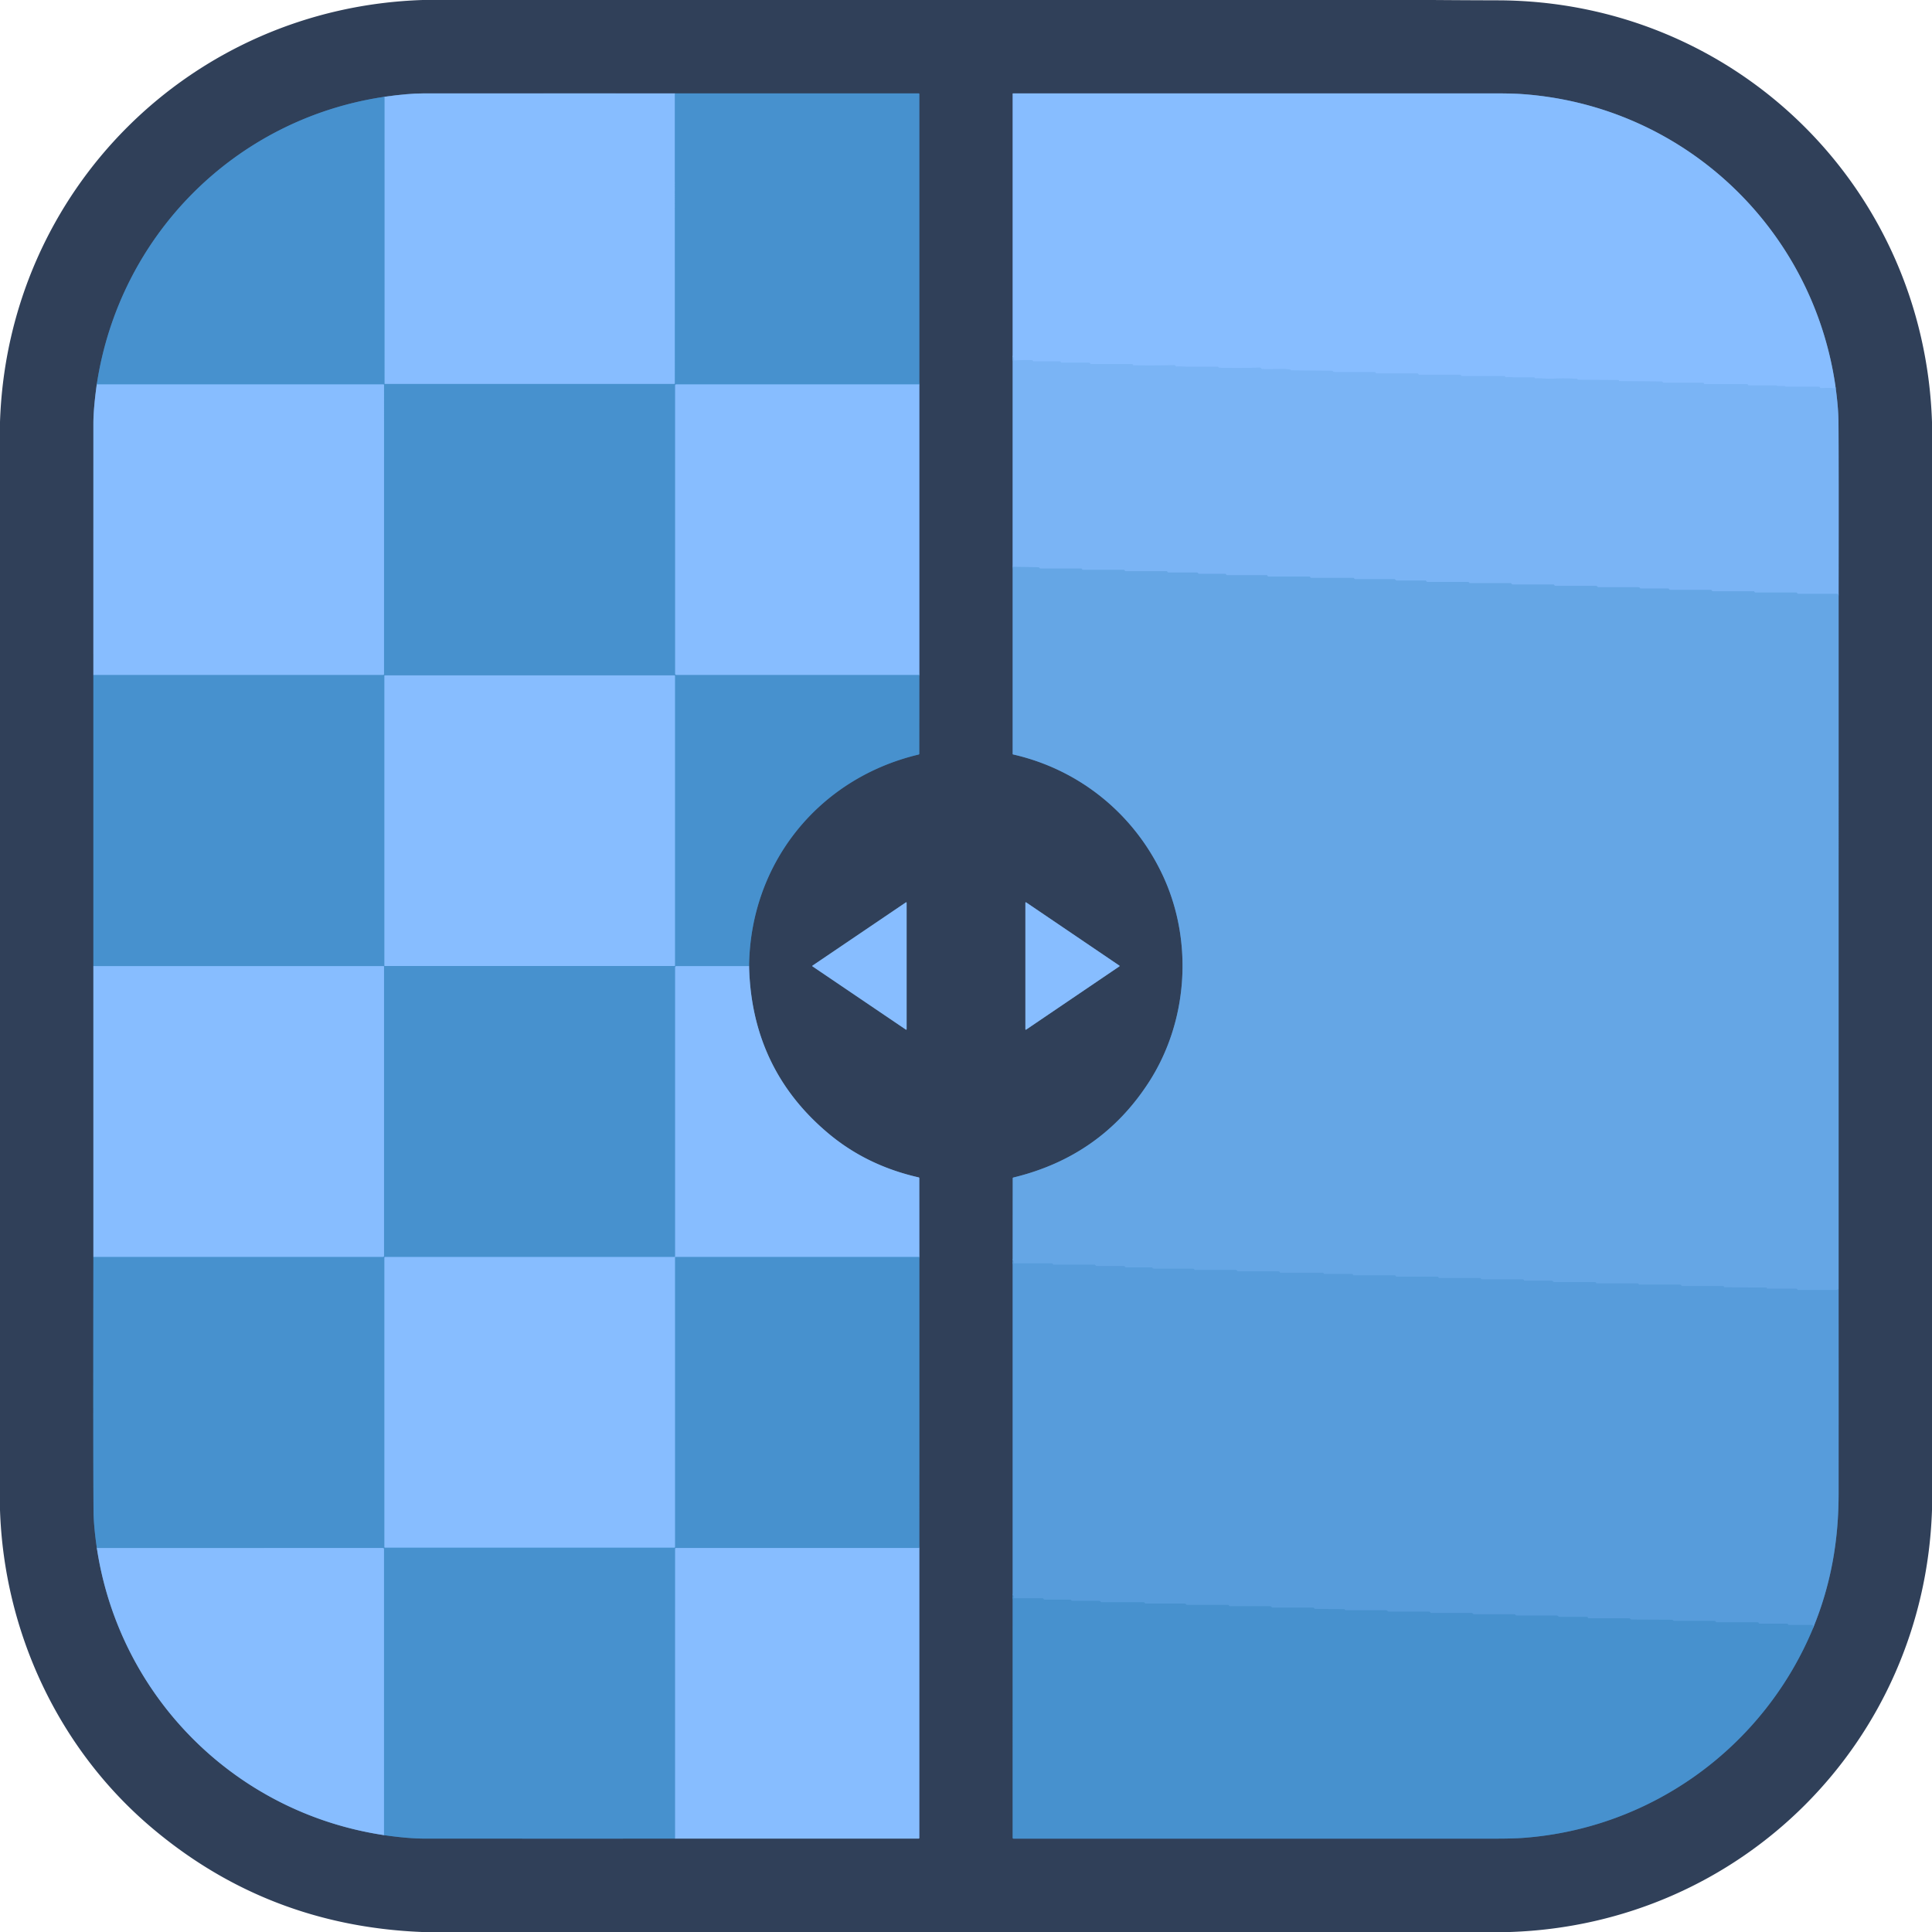 <?xml version="1.0" encoding="UTF-8" standalone="no"?>
<!DOCTYPE svg PUBLIC "-//W3C//DTD SVG 1.1//EN" "http://www.w3.org/Graphics/SVG/1.1/DTD/svg11.dtd">
<svg xmlns="http://www.w3.org/2000/svg" version="1.1" viewBox="0.00 0.00 1448.00 1448.00">
<g stroke-width="2.00" fill="none" stroke-linecap="butt">
<path stroke="#3c6994" vector-effect="non-scaling-stroke" d="
  M 288.14 72.55
  C 175.92 89.14 89.37 176.73 72.52 288.14"
/>
<path stroke="#5c7fac" vector-effect="non-scaling-stroke" d="
  M 72.52 288.14
  Q 70.01 306.17 70.00 317.50
  Q 69.98 411.84 69.99 505.81"
/>
<path stroke="#3c6994" vector-effect="non-scaling-stroke" d="
  M 69.99 505.81
  L 69.99 724.12"
/>
<path stroke="#5c7fac" vector-effect="non-scaling-stroke" d="
  M 69.99 724.12
  L 70.00 941.97"
/>
<path stroke="#3c6994" vector-effect="non-scaling-stroke" d="
  M 70.00 941.97
  Q 69.79 1089.96 70.09 1132.50
  Q 70.17 1143.46 72.59 1160.24"
/>
<path stroke="#5c7fac" vector-effect="non-scaling-stroke" d="
  M 72.59 1160.24
  C 89.41 1271.67 176.29 1358.64 287.76 1375.39"
/>
<path stroke="#3c6994" vector-effect="non-scaling-stroke" d="
  M 287.76 1375.39
  Q 305.69 1378.00 318.75 1378.00
  Q 412.10 1378.03 506.02 1378.01"
/>
<path stroke="#5c7fac" vector-effect="non-scaling-stroke" d="
  M 506.02 1378.01
  L 688.49 1378.01
  A 0.52 0.51 90.0 0 0 689.00 1377.49
  L 689.01 1160.22"
/>
<path stroke="#3c6994" vector-effect="non-scaling-stroke" d="
  M 689.01 1160.22
  L 689.02 941.97"
/>
<path stroke="#5c7fac" vector-effect="non-scaling-stroke" d="
  M 689.02 941.97
  L 688.99 883.07
  Q 688.99 882.54 688.47 882.42
  Q 649.69 873.61 620.98 849.58
  Q 563.20 801.24 561.42 724.12"
/>
<path stroke="#3c6994" vector-effect="non-scaling-stroke" d="
  M 561.42 724.12
  C 562.30 646.92 613.55 583.33 688.46 565.52
  Q 688.97 565.40 688.97 564.87
  L 689.01 505.81"
/>
<path stroke="#5c7fac" vector-effect="non-scaling-stroke" d="
  M 689.01 505.81
  L 689.01 288.13"
/>
<path stroke="#3c6994" vector-effect="non-scaling-stroke" d="
  M 689.01 288.13
  L 689.01 70.50
  Q 689.01 70.01 688.52 70.01
  L 505.81 70.00"
/>
<path stroke="#5c7fac" vector-effect="non-scaling-stroke" d="
  M 505.81 70.00
  Q 411.48 69.97 317.25 70.02
  Q 305.68 70.03 288.14 72.55"
/>
<path stroke="#67a7e7" vector-effect="non-scaling-stroke" d="
  M 505.81 70.00
  L 505.82 287.20
  Q 505.82 287.79 505.24 287.79
  L 288.49 287.79
  Q 288.15 287.79 288.15 287.44
  L 288.14 72.55"
/>
<path stroke="#67a7e7" vector-effect="non-scaling-stroke" d="
  M 689.01 288.13
  L 506.90 288.12
  Q 506.03 288.12 506.03 288.99
  L 506.04 505.03
  A 0.78 0.78 0.0 0 0 506.82 505.81
  L 689.01 505.81"
/>
<path stroke="#67a7e7" vector-effect="non-scaling-stroke" d="
  M 561.42 724.12
  L 506.90 724.11
  A 0.87 0.87 0.0 0 0 506.03 724.98
  L 506.03 941.46
  A 0.68 0.68 0.0 0 1 505.35 942.14
  L 288.51 942.13
  A 0.36 0.36 0.0 0 0 288.15 942.49
  L 288.15 1159.50
  A 0.35 0.35 0.0 0 0 288.50 1159.85
  L 505.50 1159.85
  Q 505.86 1159.85 505.86 1159.50
  L 505.85 942.25
  A 0.28 0.28 0.0 0 1 506.13 941.97
  L 689.02 941.97"
/>
<path stroke="#67a7e7" vector-effect="non-scaling-stroke" d="
  M 689.01 1160.22
  L 506.63 1160.22
  A 0.61 0.60 90.0 0 0 506.03 1160.83
  L 506.02 1378.01"
/>
<path stroke="#67a7e7" vector-effect="non-scaling-stroke" d="
  M 287.76 1375.39
  L 287.77 1161.07
  A 0.85 0.84 -0.0 0 0 286.92 1160.23
  L 72.59 1160.24"
/>
<path stroke="#67a7e7" vector-effect="non-scaling-stroke" d="
  M 70.00 941.97
  L 287.10 941.97
  A 0.70 0.70 0.0 0 0 287.80 941.27
  L 287.80 724.52
  A 0.40 0.40 0.0 0 0 287.40 724.12
  L 69.99 724.12"
/>
<path stroke="#67a7e7" vector-effect="non-scaling-stroke" d="
  M 69.99 505.81
  L 287.26 505.80
  A 0.54 0.53 90.0 0 0 287.79 505.26
  L 287.80 288.53
  A 0.39 0.39 0.0 0 0 287.41 288.14
  L 72.52 288.14"
/>
<path stroke="#557aa7" vector-effect="non-scaling-stroke" d="
  M 758.99 268.46
  L 758.98 424.88"
/>
<path stroke="#4b739f" vector-effect="non-scaling-stroke" d="
  M 758.98 424.88
  L 758.98 565.01
  Q 758.98 565.38 759.34 565.46
  C 809.32 576.80 850.57 610.51 871.93 657.06
  C 894.41 706.02 890.30 765.89 860.96 811.22
  Q 825.06 866.69 759.54 882.52
  Q 759.03 882.64 759.03 883.17
  L 758.99 944.68"
/>
<path stroke="#446e9a" vector-effect="non-scaling-stroke" d="
  M 758.99 944.68
  L 758.99 1195.95"
/>
<path stroke="#3c6994" vector-effect="non-scaling-stroke" d="
  M 758.99 1195.95
  L 758.98 1377.33
  Q 758.98 1378.03 759.69 1378.03
  Q 940.74 1378.06 1121.50 1378.02
  Q 1134.03 1378.01 1141.48 1377.47
  C 1237.94 1370.44 1322.03 1309.27 1358.97 1219.99"
/>
<path stroke="#446e9a" vector-effect="non-scaling-stroke" d="
  M 1358.97 1219.99
  C 1372.27 1187.51 1377.98 1154.74 1378.00 1119.75
  Q 1378.04 1042.98 1378.00 966.21"
/>
<path stroke="#4b739f" vector-effect="non-scaling-stroke" d="
  M 1378.00 966.21
  L 1378.01 445.04"
/>
<path stroke="#557aa7" vector-effect="non-scaling-stroke" d="
  M 1378.01 445.04
  Q 1378.15 345.39 1377.91 316.00
  Q 1377.82 305.20 1375.63 289.40"
/>
<path stroke="#5c7fac" vector-effect="non-scaling-stroke" d="
  M 1375.63 289.40
  C 1358.40 170.25 1261.17 79.00 1140.74 70.52
  Q 1133.34 70.00 1120.75 70.00
  Q 940.00 70.00 759.31 70.00
  Q 758.99 70.00 758.99 70.32
  L 758.99 268.46"
/>
<path stroke="#81b9fa" vector-effect="non-scaling-stroke" d="
  M 1375.63 289.40
  Q 1375.22 289.44 1375.15 289.65
  Q 1375.12 289.73 1375.18 289.84
  Q 1375.26 289.96 1375.34 290.06
  Q 1375.48 290.24 1375.36 290.44
  Q 1374.91 291.17 1374.19 291.03
  C 1371.42 290.49 1367.60 290.88 1364.71 290.88
  Q 1364.24 290.88 1364.10 290.44
  Q 1364.03 290.25 1363.87 290.13
  A 1.14 0.71 53.7 0 0 1363.25 289.88
  L 1338.49 289.88
  Q 1338.36 289.88 1338.28 289.79
  Q 1338.16 289.67 1338.04 289.53
  Q 1337.90 289.38 1337.70 289.38
  L 1332.24 289.38
  Q 1332.13 289.38 1332.04 289.30
  Q 1331.94 289.20 1331.84 289.10
  A 0.75 0.75 0.0 0 0 1331.31 288.88
  L 1310.74 288.88
  Q 1310.26 288.88 1310.09 288.42
  Q 1310.03 288.25 1309.87 288.13
  A 1.14 0.71 53.7 0 0 1309.25 287.88
  L 1277.74 287.88
  Q 1277.26 287.88 1277.09 287.42
  Q 1277.03 287.25 1276.87 287.13
  A 1.14 0.71 53.7 0 0 1276.25 286.88
  L 1246.74 286.88
  Q 1246.26 286.88 1246.09 286.42
  Q 1245.99 286.14 1245.65 286.00
  A 0.72 0.60 -28.7 0 0 1245.39 285.95
  L 1213.51 285.67
  A 0.14 0.14 0.0 0 1 1213.37 285.53
  Q 1213.37 285.38 1213.37 285.24
  Q 1213.37 284.84 1212.97 284.84
  L 1182.98 284.66
  A 0.65 0.65 0.0 0 1 1182.42 284.34
  Q 1182.17 283.91 1181.50 283.88
  Q 1171.90 283.43 1164.49 283.81
  C 1160.05 284.04 1155.39 283.46 1150.91 283.63
  Q 1150.45 283.65 1150.26 283.23
  Q 1150.10 282.88 1149.75 282.88
  Q 1142.54 282.88 1135.33 282.88
  C 1133.76 282.88 1131.29 282.40 1129.21 282.75
  Q 1128.86 282.81 1128.53 282.69
  Q 1128.20 282.57 1128.13 282.36
  Q 1128.00 281.88 1127.50 281.88
  L 1095.74 281.88
  Q 1095.25 281.88 1095.09 281.43
  Q 1095.03 281.25 1094.87 281.13
  A 1.14 0.71 53.7 0 0 1094.25 280.88
  L 1063.74 280.88
  Q 1063.26 280.88 1063.09 280.42
  Q 1063.03 280.25 1062.87 280.13
  A 1.14 0.71 53.7 0 0 1062.25 279.88
  L 1031.74 279.88
  Q 1031.26 279.88 1031.09 279.42
  Q 1031.03 279.25 1030.87 279.13
  A 1.14 0.71 53.7 0 0 1030.25 278.88
  L 1000.57 278.88
  Q 1000.32 278.88 1000.08 278.84
  Q 999.26 278.70 999.14 278.38
  Q 998.98 277.93 998.50 277.92
  L 967.49 277.63
  Q 967.37 277.63 967.37 277.51
  Q 967.37 277.37 967.37 277.23
  Q 967.37 277.01 967.15 276.97
  Q 964.09 276.54 961.00 276.58
  Q 953.56 276.69 946.10 276.64
  Q 945.64 276.63 945.36 276.26
  Q 944.81 275.49 944.00 275.52
  Q 928.95 276.04 913.89 275.64
  Q 913.45 275.62 913.25 275.22
  Q 913.09 274.88 912.75 274.88
  Q 901.19 274.88 889.63 274.88
  C 887.65 274.88 884.55 274.40 881.92 274.74
  Q 881.44 274.80 881.18 274.39
  Q 881.01 274.14 880.78 273.97
  Q 880.36 273.68 879.65 273.70
  Q 864.68 274.05 849.69 273.83
  Q 849.30 273.82 849.12 273.47
  Q 849.01 273.25 848.83 273.09
  Q 848.58 272.88 848.10 272.88
  Q 832.91 272.88 817.71 272.88
  Q 817.24 272.88 817.10 272.44
  Q 817.03 272.25 816.87 272.13
  A 1.14 0.71 53.7 0 0 816.25 271.88
  L 795.74 271.88
  Q 795.26 271.88 795.09 271.42
  Q 795.03 271.25 794.87 271.13
  A 1.14 0.71 53.7 0 0 794.25 270.88
  L 774.76 270.88
  Q 774.39 270.88 774.20 270.57
  Q 774.05 270.34 773.86 270.16
  Q 773.58 269.91 773.06 269.90
  Q 766.88 269.74 760.64 270.16
  Q 760.00 270.21 759.88 269.57
  L 759.56 267.75
  A 0.20 0.20 0.0 0 0 759.17 267.74
  L 758.99 268.46"
/>
<path stroke="#70aded" vector-effect="non-scaling-stroke" d="
  M 1378.01 445.04
  L 1377.79 445.63
  Q 1377.58 446.22 1377.44 445.60
  Q 1377.34 445.12 1377.00 445.12
  Q 1362.39 445.12 1347.78 445.12
  Q 1347.34 445.12 1347.04 444.80
  Q 1346.96 444.70 1346.91 444.58
  Q 1346.74 444.12 1346.26 444.12
  L 1315.84 444.12
  Q 1315.48 444.12 1315.19 443.92
  Q 1314.99 443.79 1314.91 443.58
  Q 1314.74 443.12 1314.26 443.12
  L 1283.84 443.12
  Q 1283.48 443.12 1283.19 442.92
  Q 1282.99 442.79 1282.91 442.58
  Q 1282.74 442.12 1282.26 442.12
  L 1251.84 442.12
  Q 1251.48 442.12 1251.19 441.92
  Q 1250.99 441.79 1250.91 441.58
  Q 1250.74 441.12 1250.26 441.12
  L 1229.84 441.12
  Q 1229.48 441.12 1229.19 440.92
  Q 1228.99 440.79 1228.91 440.58
  Q 1228.74 440.12 1228.26 440.12
  L 1198.08 440.12
  Q 1197.62 440.12 1197.31 439.80
  L 1196.97 439.47
  Q 1196.62 439.12 1196.13 439.12
  L 1165.84 439.12
  Q 1165.48 439.12 1165.19 438.92
  Q 1164.99 438.79 1164.91 438.58
  Q 1164.74 438.12 1164.26 438.12
  L 1133.84 438.12
  Q 1133.48 438.12 1133.19 437.92
  Q 1132.99 437.79 1132.91 437.58
  Q 1132.74 437.12 1132.26 437.12
  L 1101.84 437.12
  Q 1101.48 437.12 1101.19 436.92
  Q 1100.99 436.79 1100.91 436.58
  Q 1100.74 436.12 1100.26 436.12
  L 1069.84 436.12
  Q 1069.49 436.12 1069.19 435.93
  Q 1068.99 435.79 1068.91 435.58
  Q 1068.74 435.11 1068.25 435.12
  L 1046.99 435.15
  A 1.45 1.42 66.8 0 1 1045.99 434.74
  L 1045.70 434.44
  Q 1045.38 434.12 1044.92 434.12
  L 1015.84 434.12
  Q 1015.48 434.12 1015.19 433.92
  Q 1014.99 433.79 1014.91 433.58
  Q 1014.74 433.12 1014.26 433.12
  L 982.84 433.12
  Q 982.48 433.12 982.19 432.92
  Q 981.99 432.79 981.91 432.58
  Q 981.74 432.12 981.26 432.12
  L 950.84 432.12
  Q 950.48 432.12 950.19 431.92
  Q 949.99 431.79 949.91 431.58
  Q 949.74 431.12 949.26 431.12
  L 919.84 431.12
  Q 919.48 431.12 919.19 430.92
  Q 918.99 430.79 918.91 430.58
  Q 918.74 430.12 918.26 430.12
  L 898.84 430.12
  Q 898.48 430.12 898.19 429.92
  Q 897.99 429.79 897.91 429.58
  Q 897.74 429.12 897.26 429.12
  L 875.84 429.12
  Q 875.48 429.12 875.19 428.92
  Q 874.99 428.79 874.91 428.58
  Q 874.74 428.12 874.26 428.12
  L 843.84 428.12
  Q 843.48 428.12 843.19 427.92
  Q 842.99 427.79 842.91 427.58
  Q 842.74 427.12 842.26 427.12
  L 811.84 427.12
  Q 811.48 427.12 811.19 426.92
  Q 810.99 426.79 810.91 426.58
  Q 810.74 426.12 810.26 426.12
  L 779.86 426.12
  Q 779.51 426.12 779.21 425.94
  Q 779.01 425.81 778.93 425.61
  Q 778.72 425.13 778.20 425.13
  L 758.98 424.88"
/>
<path stroke="#5ea1e0" vector-effect="non-scaling-stroke" d="
  M 1378.00 966.21
  Q 1377.59 966.16 1377.24 966.49
  Q 1376.83 966.88 1376.26 966.88
  L 1347.74 966.88
  Q 1347.25 966.88 1347.09 966.43
  Q 1347.03 966.25 1346.87 966.13
  A 1.20 0.99 59.6 0 0 1346.19 965.88
  Q 1335.41 965.88 1324.61 965.88
  Q 1324.54 965.88 1324.25 965.75
  Q 1324.08 965.68 1324.12 965.51
  Q 1324.23 965.02 1323.72 965.01
  L 1292.70 964.82
  Q 1292.25 964.82 1292.08 964.40
  Q 1292.01 964.24 1291.87 964.13
  A 1.14 0.71 53.7 0 0 1291.25 963.88
  L 1260.74 963.88
  Q 1260.26 963.88 1260.09 963.42
  Q 1260.03 963.25 1259.87 963.13
  A 1.14 0.71 53.7 0 0 1259.25 962.88
  L 1228.74 962.88
  Q 1228.26 962.88 1228.09 962.42
  Q 1228.03 962.25 1227.87 962.13
  A 1.14 0.71 53.7 0 0 1227.25 961.88
  L 1196.74 961.88
  Q 1196.26 961.88 1196.09 961.42
  Q 1196.03 961.25 1195.87 961.13
  A 1.14 0.71 53.7 0 0 1195.25 960.88
  L 1164.74 960.88
  Q 1164.38 960.88 1164.12 960.62
  L 1163.69 960.20
  Q 1163.38 959.88 1162.92 959.88
  L 1142.74 959.88
  Q 1142.25 959.88 1142.09 959.43
  Q 1142.03 959.25 1141.87 959.13
  A 1.14 0.71 53.7 0 0 1141.25 958.88
  L 1111.33 958.88
  Q 1111.10 958.88 1110.87 958.84
  Q 1109.99 958.71 1109.89 958.36
  Q 1109.75 957.88 1109.25 957.88
  L 1078.74 957.88
  Q 1078.25 957.88 1078.09 957.43
  Q 1078.03 957.25 1077.87 957.13
  A 1.14 0.71 53.7 0 0 1077.25 956.88
  L 1046.74 956.88
  Q 1046.26 956.88 1046.09 956.42
  Q 1046.03 956.25 1045.87 956.13
  A 1.14 0.71 53.7 0 0 1045.25 955.88
  L 1014.74 955.88
  Q 1014.26 955.88 1014.09 955.42
  Q 1014.03 955.25 1013.87 955.13
  A 1.14 0.71 53.7 0 0 1013.25 954.88
  L 992.74 954.88
  Q 992.26 954.88 992.09 954.42
  Q 992.03 954.25 991.87 954.13
  A 1.14 0.71 53.7 0 0 991.25 953.88
  L 959.74 953.88
  Q 959.26 953.88 959.09 953.42
  Q 959.03 953.25 958.87 953.13
  A 1.14 0.71 53.7 0 0 958.25 952.88
  L 927.74 952.88
  Q 927.26 952.88 927.09 952.42
  Q 927.03 952.25 926.87 952.13
  A 1.14 0.71 53.7 0 0 926.25 951.88
  L 895.74 951.88
  Q 895.26 951.88 895.09 951.42
  Q 895.03 951.25 894.87 951.13
  A 1.14 0.71 53.7 0 0 894.25 950.88
  L 864.74 950.88
  Q 864.38 950.88 864.12 950.62
  L 863.69 950.20
  Q 863.37 949.88 862.92 949.88
  L 843.74 949.88
  Q 843.25 949.88 843.09 949.43
  Q 843.03 949.25 842.87 949.13
  A 1.14 0.71 53.7 0 0 842.25 948.88
  L 821.74 948.88
  Q 821.26 948.88 821.09 948.42
  Q 821.03 948.25 820.87 948.13
  A 1.14 0.71 53.7 0 0 820.25 947.88
  L 789.74 947.88
  Q 789.26 947.88 789.09 947.42
  Q 789.03 947.25 788.87 947.13
  A 1.14 0.71 53.7 0 0 788.25 946.88
  L 760.24 946.88
  Q 759.69 946.88 759.67 946.34
  Q 759.58 944.24 758.99 944.68"
/>
<path stroke="#4f97d5" vector-effect="non-scaling-stroke" d="
  M 1358.97 1219.99
  L 1358.73 1218.48
  Q 1358.64 1217.89 1358.04 1217.89
  L 1340.74 1217.89
  Q 1340.24 1217.89 1340.08 1217.43
  Q 1340.02 1217.25 1339.87 1217.13
  A 1.17 0.73 53.2 0 0 1339.25 1216.89
  L 1318.74 1216.89
  Q 1318.25 1216.89 1318.08 1216.42
  Q 1318.02 1216.25 1317.87 1216.13
  A 1.17 0.73 53.2 0 0 1317.25 1215.89
  L 1286.75 1215.89
  Q 1286.38 1215.89 1286.11 1215.63
  L 1285.69 1215.21
  Q 1285.38 1214.89 1284.93 1214.89
  L 1254.77 1214.89
  Q 1254.38 1214.89 1254.09 1214.61
  L 1253.84 1214.36
  Q 1253.48 1214.00 1252.97 1213.99
  L 1222.82 1213.85
  Q 1222.33 1213.85 1221.99 1213.50
  L 1221.69 1213.21
  Q 1221.37 1212.89 1220.93 1212.89
  L 1190.74 1212.89
  Q 1190.24 1212.89 1190.08 1212.43
  Q 1190.02 1212.25 1189.87 1212.13
  A 1.17 0.73 53.2 0 0 1189.25 1211.89
  L 1168.75 1211.89
  Q 1168.38 1211.89 1168.11 1211.63
  L 1167.69 1211.21
  Q 1167.38 1210.89 1166.93 1210.89
  L 1136.83 1210.89
  Q 1136.38 1210.89 1136.05 1210.57
  L 1135.69 1210.21
  Q 1135.38 1209.89 1134.93 1209.89
  L 1104.83 1209.89
  Q 1104.37 1209.89 1104.05 1209.57
  L 1103.69 1209.21
  Q 1103.38 1208.89 1102.93 1208.89
  L 1072.83 1208.89
  Q 1072.38 1208.89 1072.05 1208.57
  L 1071.69 1208.21
  Q 1071.38 1207.89 1070.93 1207.89
  L 1040.83 1207.89
  Q 1040.38 1207.89 1040.05 1207.57
  L 1039.69 1207.21
  Q 1039.38 1206.89 1038.93 1206.89
  L 1008.57 1206.89
  Q 1008.21 1206.89 1008.02 1206.59
  L 1007.86 1206.35
  Q 1007.68 1206.06 1007.34 1206.06
  L 985.78 1205.86
  Q 985.30 1205.86 984.99 1205.50
  Q 984.83 1205.30 984.62 1205.14
  Q 984.31 1204.89 983.80 1204.89
  Q 968.85 1204.89 953.90 1204.89
  Q 953.38 1204.89 953.01 1204.53
  L 952.69 1204.21
  Q 952.38 1203.89 951.93 1203.89
  L 921.74 1203.89
  Q 921.24 1203.89 921.08 1203.43
  Q 921.02 1203.25 920.87 1203.13
  A 1.17 0.73 53.2 0 0 920.25 1202.89
  L 889.75 1202.89
  Q 889.38 1202.89 889.11 1202.63
  L 888.69 1202.21
  Q 888.38 1201.89 887.93 1201.89
  L 858.83 1201.89
  Q 858.37 1201.89 858.05 1201.57
  L 857.69 1201.21
  Q 857.38 1200.89 856.93 1200.89
  L 825.83 1200.89
  Q 825.37 1200.89 825.05 1200.57
  L 824.69 1200.21
  Q 824.38 1199.89 823.93 1199.89
  L 803.83 1199.89
  Q 803.37 1199.89 803.05 1199.57
  L 802.69 1199.21
  Q 802.38 1198.89 801.93 1198.89
  L 782.74 1198.89
  Q 782.24 1198.89 782.08 1198.43
  Q 782.02 1198.25 781.87 1198.13
  A 1.17 0.73 53.2 0 0 781.25 1197.89
  L 760.24 1197.89
  Q 759.64 1197.89 759.63 1197.29
  Q 759.57 1194.72 758.99 1195.95"
/>
<path stroke="#5c7fac" vector-effect="non-scaling-stroke" d="
  M 678.94 771.67
  A 0.35 0.35 0.0 0 0 679.49 771.38
  L 679.49 676.62
  A 0.35 0.35 0.0 0 0 678.94 676.33
  L 608.97 723.71
  A 0.35 0.35 0.0 0 0 608.97 724.29
  L 678.94 771.67"
/>
<path stroke="#5c7fac" vector-effect="non-scaling-stroke" d="
  M 769.07 676.32
  A 0.35 0.35 0.0 0 0 768.52 676.61
  L 768.52 771.39
  A 0.35 0.35 0.0 0 0 769.07 771.68
  L 838.95 724.29
  A 0.35 0.35 0.0 0 0 838.95 723.71
  L 769.07 676.32"
/>
<path stroke="#67a7e7" vector-effect="non-scaling-stroke" d="
  M 505.85 506.51
  A 0.32 0.32 0.0 0 0 505.53 506.19
  L 288.47 506.19
  A 0.32 0.32 0.0 0 0 288.15 506.51
  L 288.15 723.69
  A 0.32 0.32 0.0 0 0 288.47 724.01
  L 505.53 724.01
  A 0.32 0.32 0.0 0 0 505.85 723.69
  L 505.85 506.51"
/>
</g>
<path fill="#304059" d="
  M 316.88 0.00
  L 1073.51 0.00
  Q 1098.01 0.19 1122.51 0.25
  C 1299.72 0.67 1442.17 139.46 1448.00 316.38
  L 1448.00 1131.75
  C 1442.20 1305.39 1305.15 1442.30 1131.63 1448.00
  L 316.24 1448.00
  Q 200.43 1443.32 113.48 1369.65
  C 43.60 1310.45 3.01 1222.88 0.00 1131.63
  L 0.00 316.25
  C 5.77 142.72 143.47 5.62 316.88 0.00
  Z
  M 288.14 72.55
  C 175.92 89.14 89.37 176.73 72.52 288.14
  Q 70.01 306.17 70.00 317.50
  Q 69.98 411.84 69.99 505.81
  L 69.99 724.12
  L 70.00 941.97
  Q 69.79 1089.96 70.09 1132.50
  Q 70.17 1143.46 72.59 1160.24
  C 89.41 1271.67 176.29 1358.64 287.76 1375.39
  Q 305.69 1378.00 318.75 1378.00
  Q 412.10 1378.03 506.02 1378.01
  L 688.49 1378.01
  A 0.52 0.51 90.0 0 0 689.00 1377.49
  L 689.01 1160.22
  L 689.02 941.97
  L 688.99 883.07
  Q 688.99 882.54 688.47 882.42
  Q 649.69 873.61 620.98 849.58
  Q 563.20 801.24 561.42 724.12
  C 562.30 646.92 613.55 583.33 688.46 565.52
  Q 688.97 565.40 688.97 564.87
  L 689.01 505.81
  L 689.01 288.13
  L 689.01 70.50
  Q 689.01 70.01 688.52 70.01
  L 505.81 70.00
  Q 411.48 69.97 317.25 70.02
  Q 305.68 70.03 288.14 72.55
  Z
  M 758.99 268.46
  L 758.98 424.88
  L 758.98 565.01
  Q 758.98 565.38 759.34 565.46
  C 809.32 576.80 850.57 610.51 871.93 657.06
  C 894.41 706.02 890.30 765.89 860.96 811.22
  Q 825.06 866.69 759.54 882.52
  Q 759.03 882.64 759.03 883.17
  L 758.99 944.68
  L 758.99 1195.95
  L 758.98 1377.33
  Q 758.98 1378.03 759.69 1378.03
  Q 940.74 1378.06 1121.50 1378.02
  Q 1134.03 1378.01 1141.48 1377.47
  C 1237.94 1370.44 1322.03 1309.27 1358.97 1219.99
  C 1372.27 1187.51 1377.98 1154.74 1378.00 1119.75
  Q 1378.04 1042.98 1378.00 966.21
  L 1378.01 445.04
  Q 1378.15 345.39 1377.91 316.00
  Q 1377.82 305.20 1375.63 289.40
  C 1358.40 170.25 1261.17 79.00 1140.74 70.52
  Q 1133.34 70.00 1120.75 70.00
  Q 940.00 70.00 759.31 70.00
  Q 758.99 70.00 758.99 70.32
  L 758.99 268.46
  Z
  M 678.94 771.67
  A 0.35 0.35 0.0 0 0 679.49 771.38
  L 679.49 676.62
  A 0.35 0.35 0.0 0 0 678.94 676.33
  L 608.97 723.71
  A 0.35 0.35 0.0 0 0 608.97 724.29
  L 678.94 771.67
  Z
  M 769.07 676.32
  A 0.35 0.35 0.0 0 0 768.52 676.61
  L 768.52 771.39
  A 0.35 0.35 0.0 0 0 769.07 771.68
  L 838.95 724.29
  A 0.35 0.35 0.0 0 0 838.95 723.71
  L 769.07 676.32
  Z"
/>
<path fill="#87bdff" d="
  M 505.81 70.00
  L 505.82 287.20
  Q 505.82 287.79 505.24 287.79
  L 288.49 287.79
  Q 288.15 287.79 288.15 287.44
  L 288.14 72.55
  Q 305.68 70.03 317.25 70.02
  Q 411.48 69.97 505.81 70.00
  Z"
/>
<path fill="#4791ce" d="
  M 505.81 70.00
  L 688.52 70.01
  Q 689.01 70.01 689.01 70.50
  L 689.01 288.13
  L 506.90 288.12
  Q 506.03 288.12 506.03 288.99
  L 506.04 505.03
  A 0.78 0.78 0.0 0 0 506.82 505.81
  L 689.01 505.81
  L 688.97 564.87
  Q 688.97 565.40 688.46 565.52
  C 613.55 583.33 562.30 646.92 561.42 724.12
  L 506.90 724.11
  A 0.87 0.87 0.0 0 0 506.03 724.98
  L 506.03 941.46
  A 0.68 0.68 0.0 0 1 505.35 942.14
  L 288.51 942.13
  A 0.36 0.36 0.0 0 0 288.15 942.49
  L 288.15 1159.50
  A 0.35 0.35 0.0 0 0 288.50 1159.85
  L 505.50 1159.85
  Q 505.86 1159.85 505.86 1159.50
  L 505.85 942.25
  A 0.28 0.28 0.0 0 1 506.13 941.97
  L 689.02 941.97
  L 689.01 1160.22
  L 506.63 1160.22
  A 0.61 0.60 90.0 0 0 506.03 1160.83
  L 506.02 1378.01
  Q 412.10 1378.03 318.75 1378.00
  Q 305.69 1378.00 287.76 1375.39
  L 287.77 1161.07
  A 0.85 0.84 -0.0 0 0 286.92 1160.23
  L 72.59 1160.24
  Q 70.17 1143.46 70.09 1132.50
  Q 69.79 1089.96 70.00 941.97
  L 287.10 941.97
  A 0.70 0.70 0.0 0 0 287.80 941.27
  L 287.80 724.52
  A 0.40 0.40 0.0 0 0 287.40 724.12
  L 69.99 724.12
  L 69.99 505.81
  L 287.26 505.80
  A 0.54 0.53 90.0 0 0 287.79 505.26
  L 287.80 288.53
  A 0.39 0.39 0.0 0 0 287.41 288.14
  L 72.52 288.14
  C 89.37 176.73 175.92 89.14 288.14 72.55
  L 288.15 287.44
  Q 288.15 287.79 288.49 287.79
  L 505.24 287.79
  Q 505.82 287.79 505.82 287.20
  L 505.81 70.00
  Z
  M 505.85 506.51
  A 0.32 0.32 0.0 0 0 505.53 506.19
  L 288.47 506.19
  A 0.32 0.32 0.0 0 0 288.15 506.51
  L 288.15 723.69
  A 0.32 0.32 0.0 0 0 288.47 724.01
  L 505.53 724.01
  A 0.32 0.32 0.0 0 0 505.85 723.69
  L 505.85 506.51
  Z"
/>
<path fill="#87bdff" d="
  M 1375.63 289.40
  Q 1375.22 289.44 1375.15 289.65
  Q 1375.12 289.73 1375.18 289.84
  Q 1375.26 289.96 1375.34 290.06
  Q 1375.48 290.24 1375.36 290.44
  Q 1374.91 291.17 1374.19 291.03
  C 1371.42 290.49 1367.60 290.88 1364.71 290.88
  Q 1364.24 290.88 1364.10 290.44
  Q 1364.03 290.25 1363.87 290.13
  A 1.14 0.71 53.7 0 0 1363.25 289.88
  L 1338.49 289.88
  Q 1338.36 289.88 1338.28 289.79
  Q 1338.16 289.67 1338.04 289.53
  Q 1337.90 289.38 1337.70 289.38
  L 1332.24 289.38
  Q 1332.13 289.38 1332.04 289.30
  Q 1331.94 289.20 1331.84 289.10
  A 0.75 0.75 0.0 0 0 1331.31 288.88
  L 1310.74 288.88
  Q 1310.26 288.88 1310.09 288.42
  Q 1310.03 288.25 1309.87 288.13
  A 1.14 0.71 53.7 0 0 1309.25 287.88
  L 1277.74 287.88
  Q 1277.26 287.88 1277.09 287.42
  Q 1277.03 287.25 1276.87 287.13
  A 1.14 0.71 53.7 0 0 1276.25 286.88
  L 1246.74 286.88
  Q 1246.26 286.88 1246.09 286.42
  Q 1245.99 286.14 1245.65 286.00
  A 0.72 0.60 -28.7 0 0 1245.39 285.95
  L 1213.51 285.67
  A 0.14 0.14 0.0 0 1 1213.37 285.53
  Q 1213.37 285.38 1213.37 285.24
  Q 1213.37 284.84 1212.97 284.84
  L 1182.98 284.66
  A 0.65 0.65 0.0 0 1 1182.42 284.34
  Q 1182.17 283.91 1181.50 283.88
  Q 1171.90 283.43 1164.49 283.81
  C 1160.05 284.04 1155.39 283.46 1150.91 283.63
  Q 1150.45 283.65 1150.26 283.23
  Q 1150.10 282.88 1149.75 282.88
  Q 1142.54 282.88 1135.33 282.88
  C 1133.76 282.88 1131.29 282.40 1129.21 282.75
  Q 1128.86 282.81 1128.53 282.69
  Q 1128.20 282.57 1128.13 282.36
  Q 1128.00 281.88 1127.50 281.88
  L 1095.74 281.88
  Q 1095.25 281.88 1095.09 281.43
  Q 1095.03 281.25 1094.87 281.13
  A 1.14 0.71 53.7 0 0 1094.25 280.88
  L 1063.74 280.88
  Q 1063.26 280.88 1063.09 280.42
  Q 1063.03 280.25 1062.87 280.13
  A 1.14 0.71 53.7 0 0 1062.25 279.88
  L 1031.74 279.88
  Q 1031.26 279.88 1031.09 279.42
  Q 1031.03 279.25 1030.87 279.13
  A 1.14 0.71 53.7 0 0 1030.25 278.88
  L 1000.57 278.88
  Q 1000.32 278.88 1000.08 278.84
  Q 999.26 278.70 999.14 278.38
  Q 998.98 277.93 998.50 277.92
  L 967.49 277.63
  Q 967.37 277.63 967.37 277.51
  Q 967.37 277.37 967.37 277.23
  Q 967.37 277.01 967.15 276.97
  Q 964.09 276.54 961.00 276.58
  Q 953.56 276.69 946.10 276.64
  Q 945.64 276.63 945.36 276.26
  Q 944.81 275.49 944.00 275.52
  Q 928.95 276.04 913.89 275.64
  Q 913.45 275.62 913.25 275.22
  Q 913.09 274.88 912.75 274.88
  Q 901.19 274.88 889.63 274.88
  C 887.65 274.88 884.55 274.40 881.92 274.74
  Q 881.44 274.80 881.18 274.39
  Q 881.01 274.14 880.78 273.97
  Q 880.36 273.68 879.65 273.70
  Q 864.68 274.05 849.69 273.83
  Q 849.30 273.82 849.12 273.47
  Q 849.01 273.25 848.83 273.09
  Q 848.58 272.88 848.10 272.88
  Q 832.91 272.88 817.71 272.88
  Q 817.24 272.88 817.10 272.44
  Q 817.03 272.25 816.87 272.13
  A 1.14 0.71 53.7 0 0 816.25 271.88
  L 795.74 271.88
  Q 795.26 271.88 795.09 271.42
  Q 795.03 271.25 794.87 271.13
  A 1.14 0.71 53.7 0 0 794.25 270.88
  L 774.76 270.88
  Q 774.39 270.88 774.20 270.57
  Q 774.05 270.34 773.86 270.16
  Q 773.58 269.91 773.06 269.90
  Q 766.88 269.74 760.64 270.16
  Q 760.00 270.21 759.88 269.57
  L 759.56 267.75
  A 0.20 0.20 0.0 0 0 759.17 267.74
  L 758.99 268.46
  L 758.99 70.32
  Q 758.99 70.00 759.31 70.00
  Q 940.00 70.00 1120.75 70.00
  Q 1133.34 70.00 1140.74 70.52
  C 1261.17 79.00 1358.40 170.25 1375.63 289.40
  Z"
/>
<path fill="#7ab4f5" d="
  M 1375.63 289.40
  Q 1377.82 305.20 1377.91 316.00
  Q 1378.15 345.39 1378.01 445.04
  L 1377.79 445.63
  Q 1377.58 446.22 1377.44 445.60
  Q 1377.34 445.12 1377.00 445.12
  Q 1362.39 445.12 1347.78 445.12
  Q 1347.34 445.12 1347.04 444.80
  Q 1346.96 444.70 1346.91 444.58
  Q 1346.74 444.12 1346.26 444.12
  L 1315.84 444.12
  Q 1315.48 444.12 1315.19 443.92
  Q 1314.99 443.79 1314.91 443.58
  Q 1314.74 443.12 1314.26 443.12
  L 1283.84 443.12
  Q 1283.48 443.12 1283.19 442.92
  Q 1282.99 442.79 1282.91 442.58
  Q 1282.74 442.12 1282.26 442.12
  L 1251.84 442.12
  Q 1251.48 442.12 1251.19 441.92
  Q 1250.99 441.79 1250.91 441.58
  Q 1250.74 441.12 1250.26 441.12
  L 1229.84 441.12
  Q 1229.48 441.12 1229.19 440.92
  Q 1228.99 440.79 1228.91 440.58
  Q 1228.74 440.12 1228.26 440.12
  L 1198.08 440.12
  Q 1197.62 440.12 1197.31 439.80
  L 1196.97 439.47
  Q 1196.62 439.12 1196.13 439.12
  L 1165.84 439.12
  Q 1165.48 439.12 1165.19 438.92
  Q 1164.99 438.79 1164.91 438.58
  Q 1164.74 438.12 1164.26 438.12
  L 1133.84 438.12
  Q 1133.48 438.12 1133.19 437.92
  Q 1132.99 437.79 1132.91 437.58
  Q 1132.74 437.12 1132.26 437.12
  L 1101.84 437.12
  Q 1101.48 437.12 1101.19 436.92
  Q 1100.99 436.79 1100.91 436.58
  Q 1100.74 436.12 1100.26 436.12
  L 1069.84 436.12
  Q 1069.49 436.12 1069.19 435.93
  Q 1068.99 435.79 1068.91 435.58
  Q 1068.74 435.11 1068.25 435.12
  L 1046.99 435.15
  A 1.45 1.42 66.8 0 1 1045.99 434.74
  L 1045.70 434.44
  Q 1045.38 434.12 1044.92 434.12
  L 1015.84 434.12
  Q 1015.48 434.12 1015.19 433.92
  Q 1014.99 433.79 1014.91 433.58
  Q 1014.74 433.12 1014.26 433.12
  L 982.84 433.12
  Q 982.48 433.12 982.19 432.92
  Q 981.99 432.79 981.91 432.58
  Q 981.74 432.12 981.26 432.12
  L 950.84 432.12
  Q 950.48 432.12 950.19 431.92
  Q 949.99 431.79 949.91 431.58
  Q 949.74 431.12 949.26 431.12
  L 919.84 431.12
  Q 919.48 431.12 919.19 430.92
  Q 918.99 430.79 918.91 430.58
  Q 918.74 430.12 918.26 430.12
  L 898.84 430.12
  Q 898.48 430.12 898.19 429.92
  Q 897.99 429.79 897.91 429.58
  Q 897.74 429.12 897.26 429.12
  L 875.84 429.12
  Q 875.48 429.12 875.19 428.92
  Q 874.99 428.79 874.91 428.58
  Q 874.74 428.12 874.26 428.12
  L 843.84 428.12
  Q 843.48 428.12 843.19 427.92
  Q 842.99 427.79 842.91 427.58
  Q 842.74 427.12 842.26 427.12
  L 811.84 427.12
  Q 811.48 427.12 811.19 426.92
  Q 810.99 426.79 810.91 426.58
  Q 810.74 426.12 810.26 426.12
  L 779.86 426.12
  Q 779.51 426.12 779.21 425.94
  Q 779.01 425.81 778.93 425.61
  Q 778.72 425.13 778.20 425.13
  L 758.98 424.88
  L 758.99 268.46
  L 759.17 267.74
  A 0.20 0.20 0.0 0 1 759.56 267.75
  L 759.88 269.57
  Q 760.00 270.21 760.64 270.16
  Q 766.88 269.74 773.06 269.90
  Q 773.58 269.91 773.86 270.16
  Q 774.05 270.34 774.20 270.57
  Q 774.39 270.88 774.76 270.88
  L 794.25 270.88
  A 1.14 0.71 53.7 0 1 794.87 271.13
  Q 795.03 271.25 795.09 271.42
  Q 795.26 271.88 795.74 271.88
  L 816.25 271.88
  A 1.14 0.71 53.7 0 1 816.87 272.13
  Q 817.03 272.25 817.10 272.44
  Q 817.24 272.88 817.71 272.88
  Q 832.91 272.88 848.10 272.88
  Q 848.58 272.88 848.83 273.09
  Q 849.01 273.25 849.12 273.47
  Q 849.30 273.82 849.69 273.83
  Q 864.68 274.05 879.65 273.70
  Q 880.36 273.68 880.78 273.97
  Q 881.01 274.14 881.18 274.39
  Q 881.44 274.80 881.92 274.74
  C 884.55 274.40 887.65 274.88 889.63 274.88
  Q 901.19 274.88 912.75 274.88
  Q 913.09 274.88 913.25 275.22
  Q 913.45 275.62 913.89 275.64
  Q 928.95 276.04 944.00 275.52
  Q 944.81 275.49 945.36 276.26
  Q 945.64 276.63 946.10 276.64
  Q 953.56 276.69 961.00 276.58
  Q 964.09 276.54 967.15 276.97
  Q 967.37 277.01 967.37 277.23
  Q 967.37 277.37 967.37 277.51
  Q 967.37 277.63 967.49 277.63
  L 998.50 277.92
  Q 998.98 277.93 999.14 278.38
  Q 999.26 278.70 1000.08 278.84
  Q 1000.32 278.88 1000.57 278.88
  L 1030.25 278.88
  A 1.14 0.71 53.7 0 1 1030.87 279.13
  Q 1031.03 279.25 1031.09 279.42
  Q 1031.26 279.88 1031.74 279.88
  L 1062.25 279.88
  A 1.14 0.71 53.7 0 1 1062.87 280.13
  Q 1063.03 280.25 1063.09 280.42
  Q 1063.26 280.88 1063.74 280.88
  L 1094.25 280.88
  A 1.14 0.71 53.7 0 1 1094.87 281.13
  Q 1095.03 281.25 1095.09 281.43
  Q 1095.25 281.88 1095.74 281.88
  L 1127.50 281.88
  Q 1128.00 281.88 1128.13 282.36
  Q 1128.20 282.57 1128.53 282.69
  Q 1128.86 282.81 1129.21 282.75
  C 1131.29 282.40 1133.76 282.88 1135.33 282.88
  Q 1142.54 282.88 1149.75 282.88
  Q 1150.10 282.88 1150.26 283.23
  Q 1150.45 283.65 1150.91 283.63
  C 1155.39 283.46 1160.05 284.04 1164.49 283.81
  Q 1171.90 283.43 1181.50 283.88
  Q 1182.17 283.91 1182.42 284.34
  A 0.65 0.65 0.0 0 0 1182.98 284.66
  L 1212.97 284.84
  Q 1213.37 284.84 1213.37 285.24
  Q 1213.37 285.38 1213.37 285.53
  A 0.14 0.14 0.0 0 0 1213.51 285.67
  L 1245.39 285.95
  A 0.72 0.60 -28.7 0 1 1245.65 286.00
  Q 1245.99 286.14 1246.09 286.42
  Q 1246.26 286.88 1246.74 286.88
  L 1276.25 286.88
  A 1.14 0.71 53.7 0 1 1276.87 287.13
  Q 1277.03 287.25 1277.09 287.42
  Q 1277.26 287.88 1277.74 287.88
  L 1309.25 287.88
  A 1.14 0.71 53.7 0 1 1309.87 288.13
  Q 1310.03 288.25 1310.09 288.42
  Q 1310.26 288.88 1310.74 288.88
  L 1331.31 288.88
  A 0.75 0.75 0.0 0 1 1331.84 289.10
  Q 1331.94 289.20 1332.04 289.30
  Q 1332.13 289.38 1332.24 289.38
  L 1337.70 289.38
  Q 1337.90 289.38 1338.04 289.53
  Q 1338.16 289.67 1338.28 289.79
  Q 1338.36 289.88 1338.49 289.88
  L 1363.25 289.88
  A 1.14 0.71 53.7 0 1 1363.87 290.13
  Q 1364.03 290.25 1364.10 290.44
  Q 1364.24 290.88 1364.71 290.88
  C 1367.60 290.88 1371.42 290.49 1374.19 291.03
  Q 1374.91 291.17 1375.36 290.44
  Q 1375.48 290.24 1375.34 290.06
  Q 1375.26 289.96 1375.18 289.84
  Q 1375.12 289.73 1375.15 289.65
  Q 1375.22 289.44 1375.63 289.40
  Z"
/>
<path fill="#87bdff" d="
  M 69.99 505.81
  Q 69.98 411.84 70.00 317.50
  Q 70.01 306.17 72.52 288.14
  L 287.41 288.14
  A 0.39 0.39 0.0 0 1 287.80 288.53
  L 287.79 505.26
  A 0.54 0.53 90.0 0 1 287.26 505.80
  L 69.99 505.81
  Z"
/>
<path fill="#87bdff" d="
  M 689.01 288.13
  L 689.01 505.81
  L 506.82 505.81
  A 0.78 0.78 0.0 0 1 506.04 505.03
  L 506.03 288.99
  Q 506.03 288.12 506.90 288.12
  L 689.01 288.13
  Z"
/>
<path fill="#65a6e5" d="
  M 1378.01 445.04
  L 1378.00 966.21
  Q 1377.59 966.16 1377.24 966.49
  Q 1376.83 966.88 1376.26 966.88
  L 1347.74 966.88
  Q 1347.25 966.88 1347.09 966.43
  Q 1347.03 966.25 1346.87 966.13
  A 1.20 0.99 59.6 0 0 1346.19 965.88
  Q 1335.41 965.88 1324.61 965.88
  Q 1324.54 965.88 1324.25 965.75
  Q 1324.08 965.68 1324.12 965.51
  Q 1324.23 965.02 1323.72 965.01
  L 1292.70 964.82
  Q 1292.25 964.82 1292.08 964.40
  Q 1292.01 964.24 1291.87 964.13
  A 1.14 0.71 53.7 0 0 1291.25 963.88
  L 1260.74 963.88
  Q 1260.26 963.88 1260.09 963.42
  Q 1260.03 963.25 1259.87 963.13
  A 1.14 0.71 53.7 0 0 1259.25 962.88
  L 1228.74 962.88
  Q 1228.26 962.88 1228.09 962.42
  Q 1228.03 962.25 1227.87 962.13
  A 1.14 0.71 53.7 0 0 1227.25 961.88
  L 1196.74 961.88
  Q 1196.26 961.88 1196.09 961.42
  Q 1196.03 961.25 1195.87 961.13
  A 1.14 0.71 53.7 0 0 1195.25 960.88
  L 1164.74 960.88
  Q 1164.38 960.88 1164.12 960.62
  L 1163.69 960.20
  Q 1163.38 959.88 1162.92 959.88
  L 1142.74 959.88
  Q 1142.25 959.88 1142.09 959.43
  Q 1142.03 959.25 1141.87 959.13
  A 1.14 0.71 53.7 0 0 1141.25 958.88
  L 1111.33 958.88
  Q 1111.10 958.88 1110.87 958.84
  Q 1109.99 958.71 1109.89 958.36
  Q 1109.75 957.88 1109.25 957.88
  L 1078.74 957.88
  Q 1078.25 957.88 1078.09 957.43
  Q 1078.03 957.25 1077.87 957.13
  A 1.14 0.71 53.7 0 0 1077.25 956.88
  L 1046.74 956.88
  Q 1046.26 956.88 1046.09 956.42
  Q 1046.03 956.25 1045.87 956.13
  A 1.14 0.71 53.7 0 0 1045.25 955.88
  L 1014.74 955.88
  Q 1014.26 955.88 1014.09 955.42
  Q 1014.03 955.25 1013.87 955.13
  A 1.14 0.71 53.7 0 0 1013.25 954.88
  L 992.74 954.88
  Q 992.26 954.88 992.09 954.42
  Q 992.03 954.25 991.87 954.13
  A 1.14 0.71 53.7 0 0 991.25 953.88
  L 959.74 953.88
  Q 959.26 953.88 959.09 953.42
  Q 959.03 953.25 958.87 953.13
  A 1.14 0.71 53.7 0 0 958.25 952.88
  L 927.74 952.88
  Q 927.26 952.88 927.09 952.42
  Q 927.03 952.25 926.87 952.13
  A 1.14 0.71 53.7 0 0 926.25 951.88
  L 895.74 951.88
  Q 895.26 951.88 895.09 951.42
  Q 895.03 951.25 894.87 951.13
  A 1.14 0.71 53.7 0 0 894.25 950.88
  L 864.74 950.88
  Q 864.38 950.88 864.12 950.62
  L 863.69 950.20
  Q 863.37 949.88 862.92 949.88
  L 843.74 949.88
  Q 843.25 949.88 843.09 949.43
  Q 843.03 949.25 842.87 949.13
  A 1.14 0.71 53.7 0 0 842.25 948.88
  L 821.74 948.88
  Q 821.26 948.88 821.09 948.42
  Q 821.03 948.25 820.87 948.13
  A 1.14 0.71 53.7 0 0 820.25 947.88
  L 789.74 947.88
  Q 789.26 947.88 789.09 947.42
  Q 789.03 947.25 788.87 947.13
  A 1.14 0.71 53.7 0 0 788.25 946.88
  L 760.24 946.88
  Q 759.69 946.88 759.67 946.34
  Q 759.58 944.24 758.99 944.68
  L 759.03 883.17
  Q 759.03 882.64 759.54 882.52
  Q 825.06 866.69 860.96 811.22
  C 890.30 765.89 894.41 706.02 871.93 657.06
  C 850.57 610.51 809.32 576.80 759.34 565.46
  Q 758.98 565.38 758.98 565.01
  L 758.98 424.88
  L 778.20 425.13
  Q 778.72 425.13 778.93 425.61
  Q 779.01 425.81 779.21 425.94
  Q 779.51 426.12 779.86 426.12
  L 810.26 426.12
  Q 810.74 426.12 810.91 426.58
  Q 810.99 426.79 811.19 426.92
  Q 811.48 427.12 811.84 427.12
  L 842.26 427.12
  Q 842.74 427.12 842.91 427.58
  Q 842.99 427.79 843.19 427.92
  Q 843.48 428.12 843.84 428.12
  L 874.26 428.12
  Q 874.74 428.12 874.91 428.58
  Q 874.99 428.79 875.19 428.92
  Q 875.48 429.12 875.84 429.12
  L 897.26 429.12
  Q 897.74 429.12 897.91 429.58
  Q 897.99 429.79 898.19 429.92
  Q 898.48 430.12 898.84 430.12
  L 918.26 430.12
  Q 918.74 430.12 918.91 430.58
  Q 918.99 430.79 919.19 430.92
  Q 919.48 431.12 919.84 431.12
  L 949.26 431.12
  Q 949.74 431.12 949.91 431.58
  Q 949.99 431.79 950.19 431.92
  Q 950.48 432.12 950.84 432.12
  L 981.26 432.12
  Q 981.74 432.12 981.91 432.58
  Q 981.99 432.79 982.19 432.92
  Q 982.48 433.12 982.84 433.12
  L 1014.26 433.12
  Q 1014.74 433.12 1014.91 433.58
  Q 1014.99 433.79 1015.19 433.92
  Q 1015.48 434.12 1015.84 434.12
  L 1044.92 434.12
  Q 1045.38 434.12 1045.70 434.44
  L 1045.99 434.74
  A 1.45 1.42 66.8 0 0 1046.99 435.15
  L 1068.25 435.12
  Q 1068.74 435.11 1068.91 435.58
  Q 1068.99 435.79 1069.19 435.93
  Q 1069.49 436.12 1069.84 436.12
  L 1100.26 436.12
  Q 1100.74 436.12 1100.91 436.58
  Q 1100.99 436.79 1101.19 436.92
  Q 1101.48 437.12 1101.84 437.12
  L 1132.26 437.12
  Q 1132.74 437.12 1132.91 437.58
  Q 1132.99 437.79 1133.19 437.92
  Q 1133.48 438.12 1133.84 438.12
  L 1164.26 438.12
  Q 1164.74 438.12 1164.91 438.58
  Q 1164.99 438.79 1165.19 438.92
  Q 1165.48 439.12 1165.84 439.12
  L 1196.13 439.12
  Q 1196.62 439.12 1196.97 439.47
  L 1197.31 439.80
  Q 1197.62 440.12 1198.08 440.12
  L 1228.26 440.12
  Q 1228.74 440.12 1228.91 440.58
  Q 1228.99 440.79 1229.19 440.92
  Q 1229.48 441.12 1229.84 441.12
  L 1250.26 441.12
  Q 1250.74 441.12 1250.91 441.58
  Q 1250.99 441.79 1251.19 441.92
  Q 1251.48 442.12 1251.84 442.12
  L 1282.26 442.12
  Q 1282.74 442.12 1282.91 442.58
  Q 1282.99 442.79 1283.19 442.92
  Q 1283.48 443.12 1283.84 443.12
  L 1314.26 443.12
  Q 1314.74 443.12 1314.91 443.58
  Q 1314.99 443.79 1315.19 443.92
  Q 1315.48 444.12 1315.84 444.12
  L 1346.26 444.12
  Q 1346.74 444.12 1346.91 444.58
  Q 1346.96 444.70 1347.04 444.80
  Q 1347.34 445.12 1347.78 445.12
  Q 1362.39 445.12 1377.00 445.12
  Q 1377.34 445.12 1377.44 445.60
  Q 1377.58 446.22 1377.79 445.63
  L 1378.01 445.04
  Z"
/>
<rect fill="#87bdff" x="288.15" y="506.19" width="217.70" height="217.82" rx="0.32"/>
<path fill="#87bdff" d="
  M 678.94 771.67
  L 608.97 724.29
  A 0.35 0.35 0.0 0 1 608.97 723.71
  L 678.94 676.33
  A 0.35 0.35 0.0 0 1 679.49 676.62
  L 679.49 771.38
  A 0.35 0.35 0.0 0 1 678.94 771.67
  Z"
/>
<path fill="#87bdff" d="
  M 769.07 676.32
  L 838.95 723.71
  A 0.35 0.35 0.0 0 1 838.95 724.29
  L 769.07 771.68
  A 0.35 0.35 0.0 0 1 768.52 771.39
  L 768.52 676.61
  A 0.35 0.35 0.0 0 1 769.07 676.32
  Z"
/>
<path fill="#87bdff" d="
  M 70.00 941.97
  L 69.99 724.12
  L 287.40 724.12
  A 0.40 0.40 0.0 0 1 287.80 724.52
  L 287.80 941.27
  A 0.70 0.70 0.0 0 1 287.10 941.97
  L 70.00 941.97
  Z"
/>
<path fill="#87bdff" d="
  M 561.42 724.12
  Q 563.20 801.24 620.98 849.58
  Q 649.69 873.61 688.47 882.42
  Q 688.99 882.54 688.99 883.07
  L 689.02 941.97
  L 506.13 941.97
  A 0.28 0.28 0.0 0 0 505.85 942.25
  L 505.86 1159.50
  Q 505.86 1159.85 505.50 1159.85
  L 288.50 1159.85
  A 0.35 0.35 0.0 0 1 288.15 1159.50
  L 288.15 942.49
  A 0.36 0.36 0.0 0 1 288.51 942.13
  L 505.35 942.14
  A 0.68 0.68 0.0 0 0 506.03 941.46
  L 506.03 724.98
  A 0.87 0.87 0.0 0 1 506.90 724.11
  L 561.42 724.12
  Z"
/>
<path fill="#579cdb" d="
  M 1378.00 966.21
  Q 1378.04 1042.98 1378.00 1119.75
  C 1377.98 1154.74 1372.27 1187.51 1358.97 1219.99
  L 1358.73 1218.48
  Q 1358.64 1217.89 1358.04 1217.89
  L 1340.74 1217.89
  Q 1340.24 1217.89 1340.08 1217.43
  Q 1340.02 1217.25 1339.87 1217.13
  A 1.17 0.73 53.2 0 0 1339.25 1216.89
  L 1318.74 1216.89
  Q 1318.25 1216.89 1318.08 1216.42
  Q 1318.02 1216.25 1317.87 1216.13
  A 1.17 0.73 53.2 0 0 1317.25 1215.89
  L 1286.75 1215.89
  Q 1286.38 1215.89 1286.11 1215.63
  L 1285.69 1215.21
  Q 1285.38 1214.89 1284.93 1214.89
  L 1254.77 1214.89
  Q 1254.38 1214.89 1254.09 1214.61
  L 1253.84 1214.36
  Q 1253.48 1214.00 1252.97 1213.99
  L 1222.82 1213.85
  Q 1222.33 1213.85 1221.99 1213.50
  L 1221.69 1213.21
  Q 1221.37 1212.89 1220.93 1212.89
  L 1190.74 1212.89
  Q 1190.24 1212.89 1190.08 1212.43
  Q 1190.02 1212.25 1189.87 1212.13
  A 1.17 0.73 53.2 0 0 1189.25 1211.89
  L 1168.75 1211.89
  Q 1168.38 1211.89 1168.11 1211.63
  L 1167.69 1211.21
  Q 1167.38 1210.89 1166.93 1210.89
  L 1136.83 1210.89
  Q 1136.38 1210.89 1136.05 1210.57
  L 1135.69 1210.21
  Q 1135.38 1209.89 1134.93 1209.89
  L 1104.83 1209.89
  Q 1104.37 1209.89 1104.05 1209.57
  L 1103.69 1209.21
  Q 1103.38 1208.89 1102.93 1208.89
  L 1072.83 1208.89
  Q 1072.38 1208.89 1072.05 1208.57
  L 1071.69 1208.21
  Q 1071.38 1207.89 1070.93 1207.89
  L 1040.83 1207.89
  Q 1040.38 1207.89 1040.05 1207.57
  L 1039.69 1207.21
  Q 1039.38 1206.89 1038.93 1206.89
  L 1008.57 1206.89
  Q 1008.21 1206.89 1008.02 1206.59
  L 1007.86 1206.35
  Q 1007.68 1206.06 1007.34 1206.06
  L 985.78 1205.86
  Q 985.30 1205.86 984.99 1205.50
  Q 984.83 1205.30 984.62 1205.14
  Q 984.31 1204.89 983.80 1204.89
  Q 968.85 1204.89 953.90 1204.89
  Q 953.38 1204.89 953.01 1204.53
  L 952.69 1204.21
  Q 952.38 1203.89 951.93 1203.89
  L 921.74 1203.89
  Q 921.24 1203.89 921.08 1203.43
  Q 921.02 1203.25 920.87 1203.13
  A 1.17 0.73 53.2 0 0 920.25 1202.89
  L 889.75 1202.89
  Q 889.38 1202.89 889.11 1202.63
  L 888.69 1202.21
  Q 888.38 1201.89 887.93 1201.89
  L 858.83 1201.89
  Q 858.37 1201.89 858.05 1201.57
  L 857.69 1201.21
  Q 857.38 1200.89 856.93 1200.89
  L 825.83 1200.89
  Q 825.37 1200.89 825.05 1200.57
  L 824.69 1200.21
  Q 824.38 1199.89 823.93 1199.89
  L 803.83 1199.89
  Q 803.37 1199.89 803.05 1199.57
  L 802.69 1199.21
  Q 802.38 1198.89 801.93 1198.89
  L 782.74 1198.89
  Q 782.24 1198.89 782.08 1198.43
  Q 782.02 1198.25 781.87 1198.13
  A 1.17 0.73 53.2 0 0 781.25 1197.89
  L 760.24 1197.89
  Q 759.64 1197.89 759.63 1197.29
  Q 759.57 1194.72 758.99 1195.95
  L 758.99 944.68
  Q 759.58 944.24 759.67 946.34
  Q 759.69 946.88 760.24 946.88
  L 788.25 946.88
  A 1.14 0.71 53.7 0 1 788.87 947.13
  Q 789.03 947.25 789.09 947.42
  Q 789.26 947.88 789.74 947.88
  L 820.25 947.88
  A 1.14 0.71 53.7 0 1 820.87 948.13
  Q 821.03 948.25 821.09 948.42
  Q 821.26 948.88 821.74 948.88
  L 842.25 948.88
  A 1.14 0.71 53.7 0 1 842.87 949.13
  Q 843.03 949.25 843.09 949.43
  Q 843.25 949.88 843.74 949.88
  L 862.92 949.88
  Q 863.37 949.88 863.69 950.20
  L 864.12 950.62
  Q 864.38 950.88 864.74 950.88
  L 894.25 950.88
  A 1.14 0.71 53.7 0 1 894.87 951.13
  Q 895.03 951.25 895.09 951.42
  Q 895.26 951.88 895.74 951.88
  L 926.25 951.88
  A 1.14 0.71 53.7 0 1 926.87 952.13
  Q 927.03 952.25 927.09 952.42
  Q 927.26 952.88 927.74 952.88
  L 958.25 952.88
  A 1.14 0.71 53.7 0 1 958.87 953.13
  Q 959.03 953.25 959.09 953.42
  Q 959.26 953.88 959.74 953.88
  L 991.25 953.88
  A 1.14 0.71 53.7 0 1 991.87 954.13
  Q 992.03 954.25 992.09 954.42
  Q 992.26 954.88 992.74 954.88
  L 1013.25 954.88
  A 1.14 0.71 53.7 0 1 1013.87 955.13
  Q 1014.03 955.25 1014.09 955.42
  Q 1014.26 955.88 1014.74 955.88
  L 1045.25 955.88
  A 1.14 0.71 53.7 0 1 1045.87 956.13
  Q 1046.03 956.25 1046.09 956.42
  Q 1046.26 956.88 1046.74 956.88
  L 1077.25 956.88
  A 1.14 0.71 53.7 0 1 1077.87 957.13
  Q 1078.03 957.25 1078.09 957.43
  Q 1078.25 957.88 1078.74 957.88
  L 1109.25 957.88
  Q 1109.75 957.88 1109.89 958.36
  Q 1109.99 958.71 1110.87 958.84
  Q 1111.10 958.88 1111.33 958.88
  L 1141.25 958.88
  A 1.14 0.71 53.7 0 1 1141.87 959.13
  Q 1142.03 959.25 1142.09 959.43
  Q 1142.25 959.88 1142.74 959.88
  L 1162.92 959.88
  Q 1163.38 959.88 1163.69 960.20
  L 1164.12 960.62
  Q 1164.38 960.88 1164.74 960.88
  L 1195.25 960.88
  A 1.14 0.71 53.7 0 1 1195.87 961.13
  Q 1196.03 961.25 1196.09 961.42
  Q 1196.26 961.88 1196.74 961.88
  L 1227.25 961.88
  A 1.14 0.71 53.7 0 1 1227.87 962.13
  Q 1228.03 962.25 1228.09 962.42
  Q 1228.26 962.88 1228.74 962.88
  L 1259.25 962.88
  A 1.14 0.71 53.7 0 1 1259.87 963.13
  Q 1260.03 963.25 1260.09 963.42
  Q 1260.26 963.88 1260.74 963.88
  L 1291.25 963.88
  A 1.14 0.71 53.7 0 1 1291.87 964.13
  Q 1292.01 964.24 1292.08 964.40
  Q 1292.25 964.82 1292.70 964.82
  L 1323.72 965.01
  Q 1324.23 965.02 1324.12 965.51
  Q 1324.08 965.68 1324.25 965.75
  Q 1324.54 965.88 1324.61 965.88
  Q 1335.41 965.88 1346.19 965.88
  A 1.20 0.99 59.6 0 1 1346.87 966.13
  Q 1347.03 966.25 1347.09 966.43
  Q 1347.25 966.88 1347.74 966.88
  L 1376.26 966.88
  Q 1376.83 966.88 1377.24 966.49
  Q 1377.59 966.16 1378.00 966.21
  Z"
/>
<path fill="#87bdff" d="
  M 689.01 1160.22
  L 689.00 1377.49
  A 0.52 0.51 90.0 0 1 688.49 1378.01
  L 506.02 1378.01
  L 506.03 1160.83
  A 0.61 0.60 -90.0 0 1 506.63 1160.22
  L 689.01 1160.22
  Z"
/>
<path fill="#87bdff" d="
  M 287.76 1375.39
  C 176.29 1358.64 89.41 1271.67 72.59 1160.24
  L 286.92 1160.23
  A 0.85 0.84 -0.0 0 1 287.77 1161.07
  L 287.76 1375.39
  Z"
/>
<path fill="#4791ce" d="
  M 1358.97 1219.99
  C 1322.03 1309.27 1237.94 1370.44 1141.48 1377.47
  Q 1134.03 1378.01 1121.50 1378.02
  Q 940.74 1378.06 759.69 1378.03
  Q 758.98 1378.03 758.98 1377.33
  L 758.99 1195.95
  Q 759.57 1194.72 759.63 1197.29
  Q 759.64 1197.89 760.24 1197.89
  L 781.25 1197.89
  A 1.17 0.73 53.2 0 1 781.87 1198.13
  Q 782.02 1198.25 782.08 1198.43
  Q 782.24 1198.89 782.74 1198.89
  L 801.93 1198.89
  Q 802.38 1198.89 802.69 1199.21
  L 803.05 1199.57
  Q 803.37 1199.89 803.83 1199.89
  L 823.93 1199.89
  Q 824.38 1199.89 824.69 1200.21
  L 825.05 1200.57
  Q 825.37 1200.89 825.83 1200.89
  L 856.93 1200.89
  Q 857.38 1200.89 857.69 1201.21
  L 858.05 1201.57
  Q 858.37 1201.89 858.83 1201.89
  L 887.93 1201.89
  Q 888.38 1201.89 888.69 1202.21
  L 889.11 1202.63
  Q 889.38 1202.89 889.75 1202.89
  L 920.25 1202.89
  A 1.17 0.73 53.2 0 1 920.87 1203.13
  Q 921.02 1203.25 921.08 1203.43
  Q 921.24 1203.89 921.74 1203.89
  L 951.93 1203.89
  Q 952.38 1203.89 952.69 1204.21
  L 953.01 1204.53
  Q 953.38 1204.89 953.90 1204.89
  Q 968.85 1204.89 983.80 1204.89
  Q 984.31 1204.89 984.62 1205.14
  Q 984.83 1205.30 984.99 1205.50
  Q 985.30 1205.86 985.78 1205.86
  L 1007.34 1206.06
  Q 1007.68 1206.06 1007.86 1206.35
  L 1008.02 1206.59
  Q 1008.21 1206.89 1008.57 1206.89
  L 1038.93 1206.89
  Q 1039.38 1206.89 1039.69 1207.21
  L 1040.05 1207.57
  Q 1040.38 1207.89 1040.83 1207.89
  L 1070.93 1207.89
  Q 1071.38 1207.89 1071.69 1208.21
  L 1072.05 1208.57
  Q 1072.38 1208.89 1072.83 1208.89
  L 1102.93 1208.89
  Q 1103.38 1208.89 1103.69 1209.21
  L 1104.05 1209.57
  Q 1104.37 1209.89 1104.83 1209.89
  L 1134.93 1209.89
  Q 1135.38 1209.89 1135.69 1210.21
  L 1136.05 1210.57
  Q 1136.38 1210.89 1136.83 1210.89
  L 1166.93 1210.89
  Q 1167.38 1210.89 1167.69 1211.21
  L 1168.11 1211.63
  Q 1168.38 1211.89 1168.75 1211.89
  L 1189.25 1211.89
  A 1.17 0.73 53.2 0 1 1189.87 1212.13
  Q 1190.02 1212.25 1190.08 1212.43
  Q 1190.24 1212.89 1190.74 1212.89
  L 1220.93 1212.89
  Q 1221.37 1212.89 1221.69 1213.21
  L 1221.99 1213.50
  Q 1222.33 1213.85 1222.82 1213.85
  L 1252.97 1213.99
  Q 1253.48 1214.00 1253.84 1214.36
  L 1254.09 1214.61
  Q 1254.38 1214.89 1254.77 1214.89
  L 1284.93 1214.89
  Q 1285.38 1214.89 1285.69 1215.21
  L 1286.11 1215.63
  Q 1286.38 1215.89 1286.75 1215.89
  L 1317.25 1215.89
  A 1.17 0.73 53.2 0 1 1317.87 1216.13
  Q 1318.02 1216.25 1318.08 1216.42
  Q 1318.25 1216.89 1318.74 1216.89
  L 1339.25 1216.89
  A 1.17 0.73 53.2 0 1 1339.87 1217.13
  Q 1340.02 1217.25 1340.08 1217.43
  Q 1340.24 1217.89 1340.74 1217.89
  L 1358.04 1217.89
  Q 1358.64 1217.89 1358.73 1218.48
  L 1358.97 1219.99
  Z"
/>
</svg>

